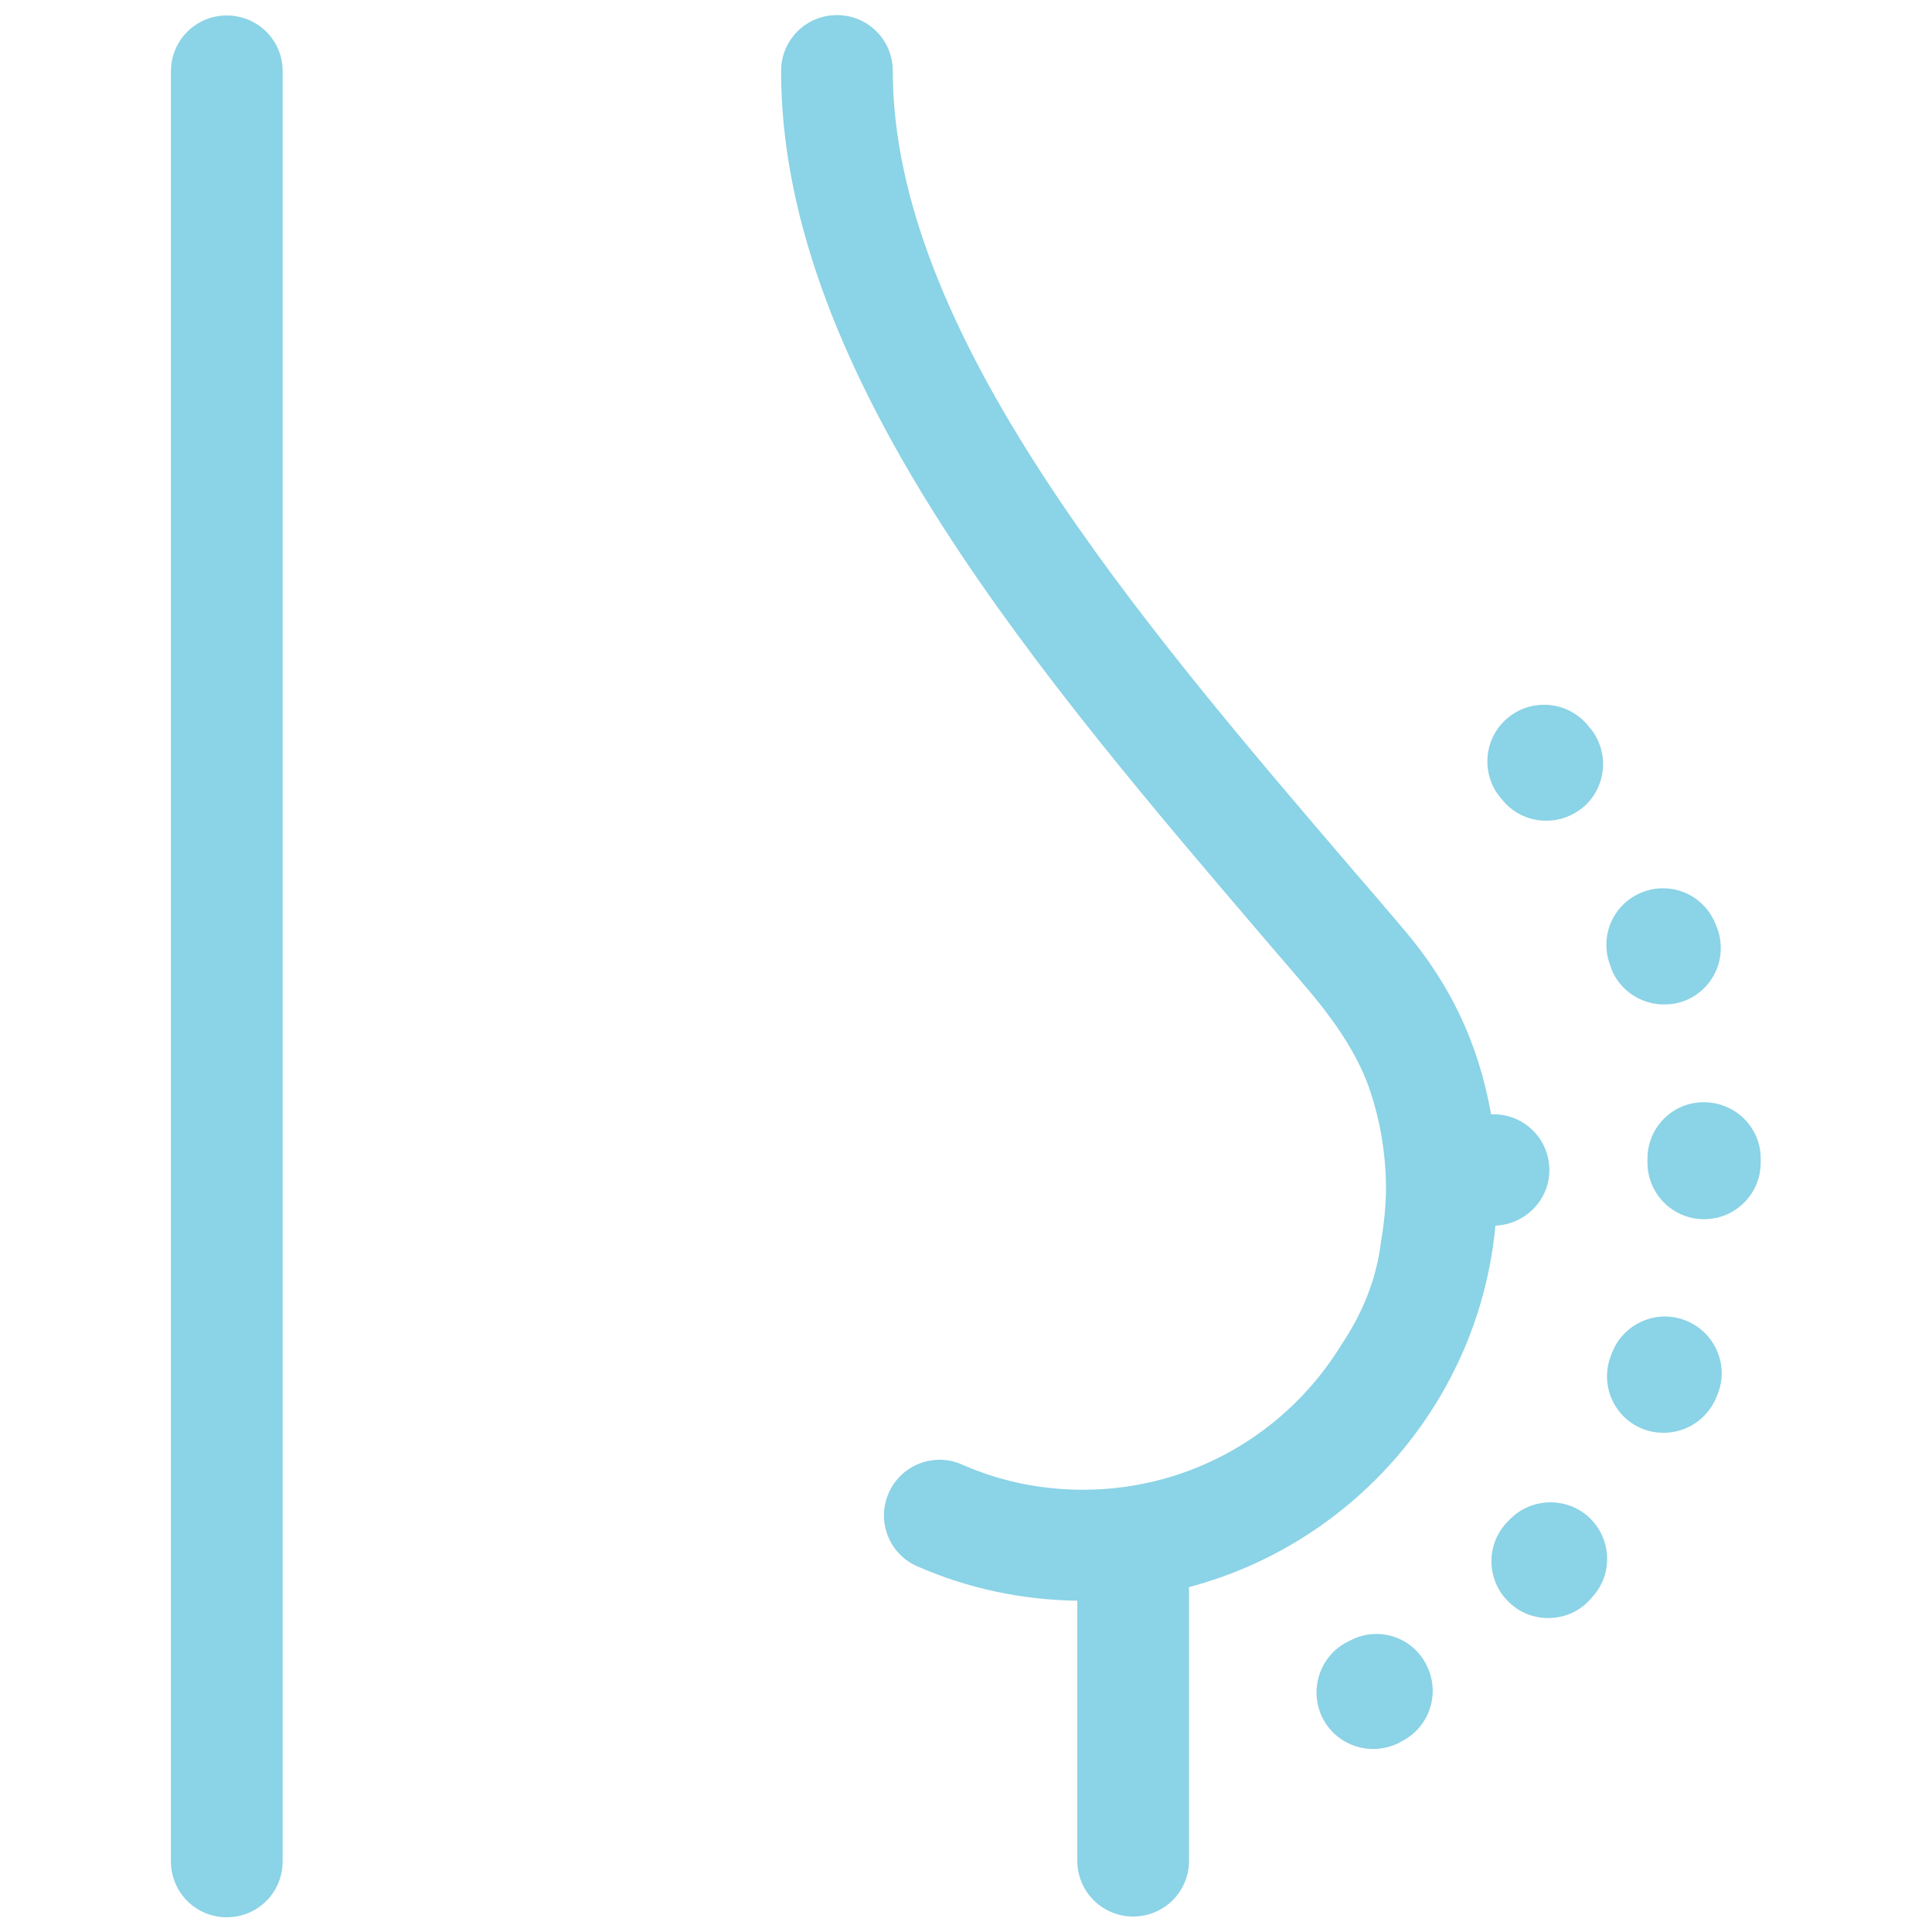 <?xml version="1.0" encoding="UTF-8"?> <svg xmlns="http://www.w3.org/2000/svg" xmlns:xlink="http://www.w3.org/1999/xlink" version="1.1" id="Layer_1" x="0px" y="0px" viewBox="0 0 512 512" style="enable-background:new 0 0 512 512;" xml:space="preserve"> <style type="text/css"> .st0{fill:#8BD3E6;} </style> <g> <g> <path class="st0" d="M60.1,4.1c-8.2,0-14.8,6.6-14.8,14.8v474.4c0,8.2,6.6,14.8,14.8,14.8c8.2,0,14.8-6.6,14.8-14.8V18.8 C74.9,10.7,68.3,4.1,60.1,4.1L60.1,4.1z"></path> <path class="st0" d="M355.4,356.5c-14.1,23-39.5,38.3-68.4,38.3c-11.1,0-21.9-2.2-32.1-6.7c-7.5-3.3-16.2,0.2-19.4,7.6 c-3.3,7.5,0.2,16.2,7.6,19.4c13.5,5.9,27.7,8.9,42.4,9.1v68.9c0,8.2,6.6,14.8,14.8,14.8c8.2,0,14.8-6.6,14.8-14.8v-72.5 c43.8-11.6,76.9-49.6,81.2-95.8l0,0c7.9-0.3,14.3-6.8,14.3-14.7c0-8.2-6.6-14.8-14.8-14.8h-0.7c0-0.1,0-0.2,0-0.3 c-3.4-18.7-10.7-34.1-23-48.6c-4.3-5.1-8.7-10.2-13.1-15.3C301.6,164.1,236.6,88,236.6,18.8c0-8.2-6.6-14.8-14.8-14.8 c-8.2,0-14.8,6.6-14.8,14.8c0,36.3,14,75.7,42.7,120.5c24.5,38.2,56.2,75.3,86.8,111.1c4,4.6,7.9,9.2,11.8,13.8 c6.5,8,12.1,16.4,15,25.5c1.1,3.4,2,6.9,2.7,10.7c0.8,4.7,1.3,9.5,1.3,14.2c0,4.9-0.5,9.6-1.3,14.3 C364.8,339,361.1,348,355.4,356.5z"></path> </g> <path class="st0" d="M427,256.7c2.3,5.9,8,9.5,14,9.5c1.8,0,3.7-0.3,5.5-1c7.7-3,11.5-11.7,8.5-19.4l-0.4-1 c-3.1-7.7-11.8-11.4-19.5-8.3c-7.7,3.1-11.4,11.8-8.3,19.5L427,256.7z"></path> <path class="st0" d="M398.4,212.3c3,3.5,7.2,5.2,11.4,5.2c3.5,0,6.9-1.2,9.8-3.6c6.3-5.4,7-14.9,1.6-21.2l-0.6-0.7 c-5.4-6.3-14.9-7-21.2-1.6c-6.3,5.4-7,14.9-1.6,21.2L398.4,212.3z"></path> <path class="st0" d="M446.6,349.9c-7.7-3-16.4,0.9-19.4,8.6l-0.3,0.8c-3,7.7,0.8,16.4,8.5,19.4c1.8,0.7,3.6,1,5.5,1 c6,0,11.6-3.6,14-9.5l0.4-1C458.2,361.6,454.4,352.9,446.6,349.9L446.6,349.9z"></path> <path class="st0" d="M466.6,307c0-8.3-6.8-14.9-15.1-14.9c-8.3,0-15,6.8-14.9,15.1l0,0.9c0,8.3,6.7,15,15,15s15-6.7,15-15 L466.6,307z"></path> <path class="st0" d="M358.1,434.6l-0.8,0.4c-7.4,3.6-10.5,12.6-6.9,20.1c2.6,5.3,7.9,8.4,13.5,8.4c2.2,0,4.5-0.5,6.6-1.5l0.9-0.5 c7.4-3.7,10.4-12.7,6.7-20.1C374.5,433.9,365.5,430.9,358.1,434.6L358.1,434.6z"></path> <path class="st0" d="M399.8,403l-0.6,0.6c-5.6,6.1-5.2,15.6,0.9,21.2c2.9,2.7,6.5,4,10.2,4c4,0,8.1-1.6,11-4.8l0.7-0.8 c5.6-6.1,5.1-15.6-1-21.2C414.9,396.5,405.4,396.9,399.8,403z"></path> </g> </svg> 